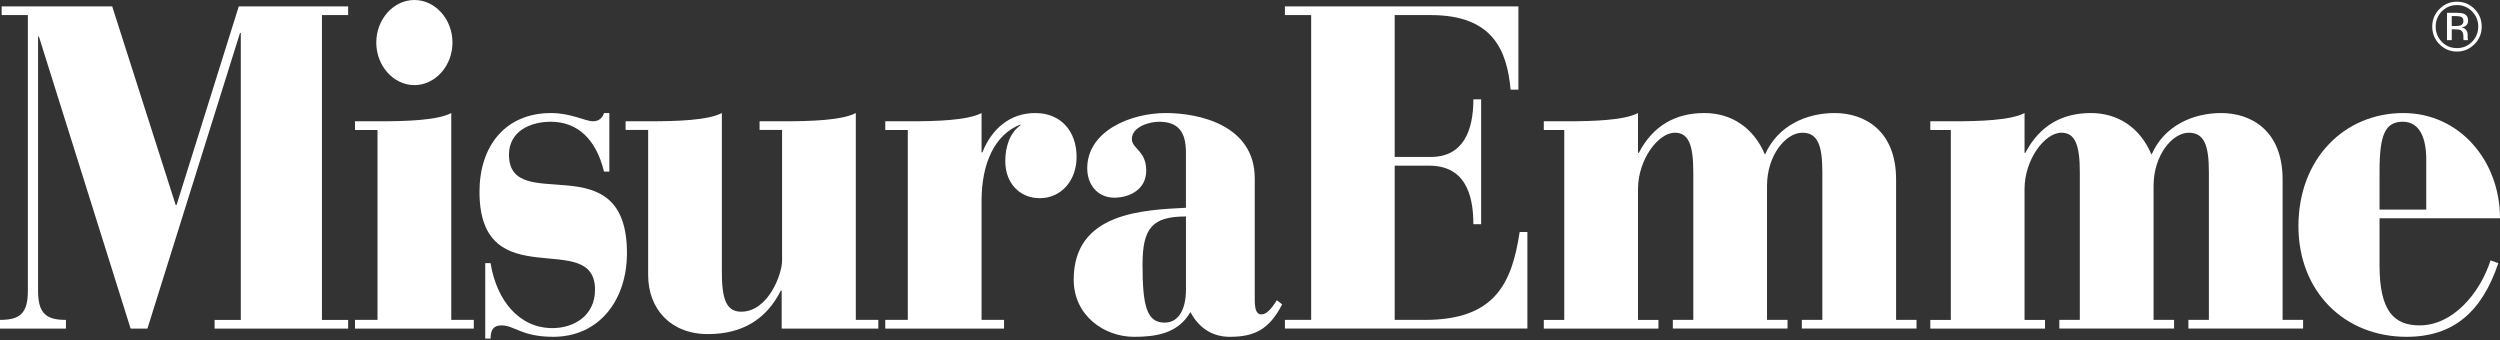 <?xml version="1.0" encoding="utf-8"?>
<!-- Generator: Adobe Illustrator 15.1.0, SVG Export Plug-In . SVG Version: 6.00 Build 0)  -->
<!DOCTYPE svg PUBLIC "-//W3C//DTD SVG 1.1//EN" "http://www.w3.org/Graphics/SVG/1.1/DTD/svg11.dtd">
<svg version="1.1" id="Modalità_Isolamento" xmlns="http://www.w3.org/2000/svg" xmlns:xlink="http://www.w3.org/1999/xlink"
	 x="0px" y="0px" width="250px" height="34px" viewBox="0 0 250 34" enable-background="new 0 0 250 34" xml:space="preserve">
<rect x="0" y="0" width="250" height="34" fill="#333333" stroke="none"/>
<path fill="#FFFFFF" d="M245.695,5.156c0.684,0,1.268-0.248,1.754-0.735c0.483-0.489,0.722-1.077,0.722-1.77
	c0-0.685-0.238-1.269-0.722-1.753c-0.484-0.485-1.069-0.728-1.754-0.728c-0.683,0-1.262,0.243-1.745,0.728
	c-0.483,0.485-0.726,1.068-0.726,1.753c0,0.696,0.236,1.282,0.719,1.77C244.424,4.908,245.006,5.156,245.695,5.156 M244.183,1.135
	c0.422-0.418,0.923-0.628,1.513-0.628c0.587,0,1.089,0.21,1.508,0.628c0.414,0.419,0.619,0.927,0.619,1.517
	c0,0.598-0.205,1.108-0.619,1.53c-0.418,0.421-0.919,0.629-1.508,0.629c-0.592,0-1.099-0.208-1.513-0.629
	c-0.409-0.421-0.614-0.932-0.614-1.53C243.568,2.062,243.778,1.554,244.183,1.135"/>
<path fill="#FFFFFF" d="M245.173,2.936h0.377c0.251,0,0.429,0.03,0.531,0.087c0.173,0.105,0.259,0.311,0.259,0.627v0.218l0.012,0.09
	c0,0.012,0.003,0.021,0.003,0.029c0.004,0.01,0.004,0.019,0.007,0.026h0.451l-0.019-0.034c-0.011-0.019-0.019-0.07-0.022-0.141
	c-0.005-0.073-0.008-0.14-0.008-0.204V3.433c0-0.135-0.046-0.278-0.147-0.423c-0.1-0.146-0.258-0.233-0.469-0.269
	c0.17-0.026,0.3-0.071,0.392-0.135c0.178-0.116,0.269-0.295,0.269-0.538c0-0.344-0.142-0.573-0.423-0.69
	c-0.156-0.068-0.406-0.099-0.741-0.099h-0.947v2.732h0.477V2.936L245.173,2.936z M245.173,1.608h0.409
	c0.266,0,0.456,0.032,0.574,0.1c0.125,0.069,0.184,0.201,0.184,0.403c0,0.207-0.093,0.351-0.278,0.426
	c-0.103,0.042-0.256,0.06-0.456,0.06h-0.433V1.608z"/>
<path fill="#FFFFFF" d="M17.654,20.503H17.57L11.221,0.64H0.166v0.868h2.62v27.596c0,2.292-0.86,2.885-2.786,2.885v0.868h6.594
	v-0.868c-1.925,0-2.786-0.593-2.786-2.885V3.66h0.084l9.171,29.2h1.679l9.26-29.565h0.078v28.695h-2.62v0.87h13.354v-0.87h-2.62
	V1.508h2.62V0.64H23.877L17.654,20.503z"/>
<path fill="#FFFFFF" d="M45.125,11.304c-1.389,0.733-4.505,0.825-7.169,0.825h-2.455v0.868h2.249v18.992h-2.249v0.868h11.878v-0.867
	h-2.253V11.304H45.125z"/>
<path fill="#FFFFFF" d="M41.439,8.511c2.085,0,3.809-1.921,3.809-4.253C45.249,1.92,43.526,0,41.439,0
	c-2.088,0-3.811,1.92-3.811,4.257C37.628,6.589,39.352,8.511,41.439,8.511"/>
<path fill="#FFFFFF" d="M50.898,15.467c0-2.289,2.049-3.292,4.178-3.292c2.706,0,4.548,1.782,5.326,4.988h0.532v-5.859h-0.532
	c-0.123,0.412-0.45,0.824-1.107,0.824c-0.733,0-2.213-0.824-4.179-0.824c-4.624,0-7.168,3.342-7.168,7.872
	c0,10.66,11.554,3.566,11.554,9.789c0,2.657-2.171,3.846-4.261,3.846c-3.275,0-5.571-2.7-6.185-6.499h-0.532v7.55h0.532
	c0-0.961,0.366-1.325,1.105-1.325c1.268,0,2.007,1.143,5.163,1.143c4.588,0,7.371-3.659,7.371-8.374
	C62.698,14.187,50.898,21.693,50.898,15.467"/>
<path fill="#FFFFFF" d="M85.583,11.304c-1.394,0.73-4.507,0.824-7.171,0.824h-2.454v0.867h2.25v13.091
	c0,1.277-1.352,5.084-4.096,5.084c-1.514,0-1.926-1.333-1.926-3.99V11.304c-1.394,0.73-4.505,0.824-7.168,0.824h-2.457v0.867h2.254
	v14.513c0,3.385,2.252,5.901,5.977,5.901c3.482,0,5.86-1.511,7.295-4.35h0.08v3.798h9.664v-0.867h-2.25V11.304z"/>
<path fill="#FFFFFF" d="M103.522,11.304c-2.5,0-4.343,1.554-5.286,3.935h-0.08v-3.935c-1.396,0.733-4.507,0.825-7.168,0.825h-2.461
	v0.868h2.253v18.992h-2.253v0.868h11.878v-0.867h-2.25V20.088c0-3.747,1.309-6.632,3.887-7.639v0.091
	c-1.061,0.733-1.514,2.149-1.514,3.569c0,2.245,1.476,3.709,3.443,3.709c2.173,0,3.688-1.786,3.688-4.121
	C107.659,13.131,106.104,11.304,103.522,11.304"/>
<path fill="#FFFFFF" d="M126.133,31.438c-0.573,0-0.658-0.688-0.658-1.556V17.848c0-5.357-5.608-6.544-8.888-6.544
	c-3.521,0-7.864,1.785-7.864,5.537c0,1.6,1.023,2.928,2.706,2.928c1.391,0,3.194-0.732,3.194-2.699c0-2.016-1.436-2.196-1.436-3.159
	c0-1.279,1.84-1.737,2.702-1.737c1.927,0,2.704,1.004,2.704,3.065v5.538c-4.258,0.224-11.223,0.455-11.223,7.183
	c0,3.615,3.071,5.721,6.022,5.721c2.089,0,4.383-0.272,5.65-2.473c0.902,1.692,2.295,2.473,3.934,2.473
	c2.417,0,3.932-0.686,5.24-3.249l-0.53-0.407C127.362,30.476,126.83,31.438,126.133,31.438 M118.596,28.966
	c0,1.833-0.656,3.296-2.131,3.296c-1.803,0-2.212-1.688-2.212-5.811c0-3.658,0.986-4.804,4.343-4.804V28.966z"/>
<path fill="#FFFFFF" d="M142.501,31.989h-3.031V16.566h3.443c3.483,0,4.425,2.7,4.425,5.855h0.775V9.931h-0.775
	c0,3.158-1.028,5.765-4.265,5.765h-3.604V1.508h3.604c6.145,0,7.621,3.433,7.989,7.462h0.778V0.64h-23.349v0.868h2.625v30.481
	h-2.625v0.868h24.248V23.2h-0.773C151.186,28.373,149.464,31.989,142.501,31.989"/>
<path fill="#FFFFFF" d="M189.609,17.937c0-4.848-3.116-6.633-6.148-6.633c-2.785,0-5.694,1.236-6.962,4.165
	c-1.149-2.747-3.398-4.165-6.061-4.165c-2.87,0-5.123,1.236-6.558,3.983h-0.079v-3.983c-1.395,0.733-4.508,0.825-7.173,0.825h-2.248
	v0.869h2.046v18.992h-2.046v0.867h11.465v-0.867h-2.044V18.898c0-2.928,2.007-5.627,3.686-5.627c1.393,0,1.842,1.282,1.842,3.935
	v14.782h-2.046v0.868h11.47v-0.867h-2.051V18.58c0-3.067,1.886-5.308,3.527-5.308c1.553,0,2.005,1.282,2.005,3.935v14.782h-2.052
	v0.867h11.47v-0.867h-2.043V17.937z"/>
<path fill="#FFFFFF" d="M228.26,17.937c0-4.848-3.107-6.633-6.143-6.633c-2.786,0-5.694,1.236-6.964,4.165
	c-1.149-2.747-3.4-4.165-6.062-4.165c-2.87,0-5.118,1.236-6.557,3.983h-0.08v-3.983c-1.395,0.733-4.506,0.825-7.168,0.825h-2.256
	v0.869h2.052v18.992h-2.052v0.867h11.471v-0.867h-2.047V18.898c0-2.928,2.009-5.627,3.687-5.627c1.392,0,1.841,1.282,1.841,3.935
	v14.782h-2.049v0.868h11.474v-0.867h-2.05V18.58c0-3.067,1.884-5.308,3.521-5.308c1.556,0,2.01,1.282,2.01,3.935v14.782h-2.048
	v0.867h11.469v-0.867h-2.049V17.937L228.26,17.937z"/>
<path fill="#FFFFFF" d="M241.969,32.538c-2.497,0-4.015-1.329-4.015-5.993v-4.719H250c0-5.764-4.059-10.522-9.667-10.522
	c-5.902,0-10.489,4.575-10.489,11.305c0,6.542,4.587,11.072,10.813,11.072c4.714,0,7.538-2.517,9.176-7.364l-0.777-0.279
	C247.991,29.336,245.286,32.538,241.969,32.538 M237.954,17.113c0-3.66,0.573-4.939,2.333-4.939c1.761,0,2.338,1.782,2.338,3.749
	v5.036h-4.671V17.113z"/>
</svg>
